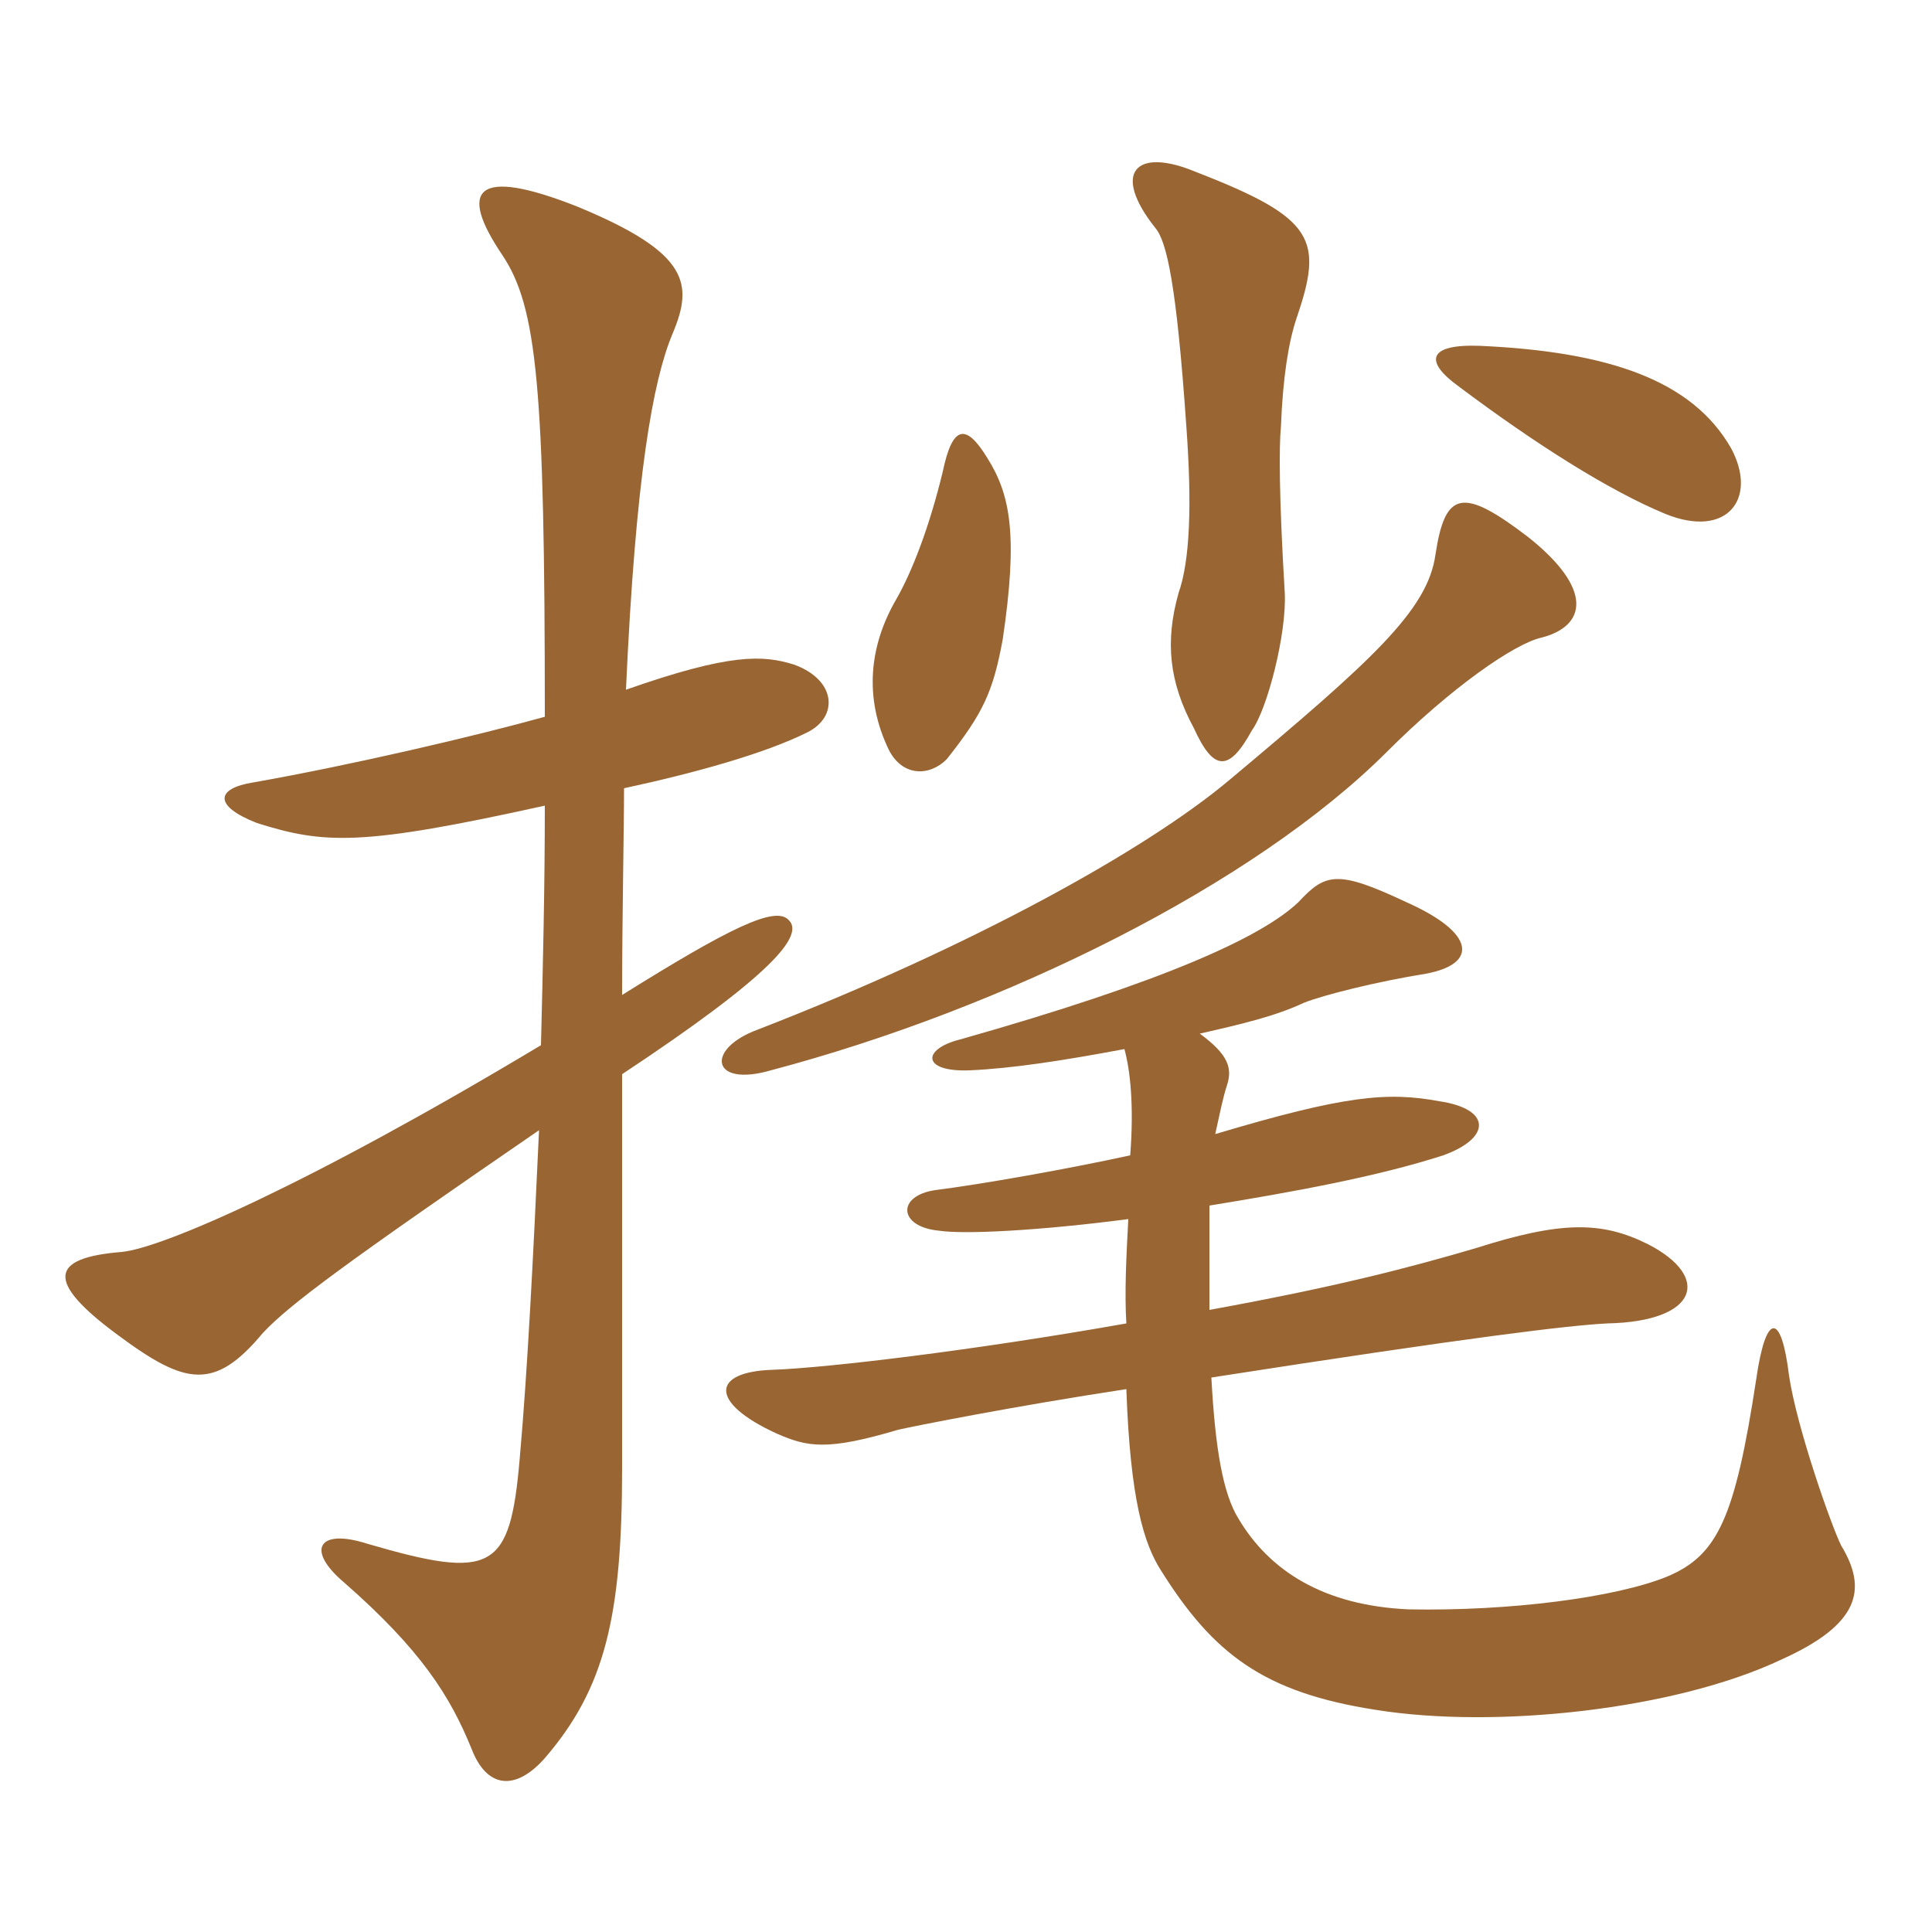 <svg xmlns="http://www.w3.org/2000/svg" xmlns:xlink="http://www.w3.org/1999/xlink" width="150" height="150"><path fill="#996633" padding="10" d="M87.60 94.65C87.45 97.50 87.30 100.35 87.45 102.75C75.60 104.85 64.20 106.20 60 106.35C55.20 106.50 55.05 108.90 60.30 111.30C62.70 112.35 64.20 112.65 69.75 111C71.10 110.70 78.60 109.20 87.45 107.85C87.75 116.40 88.80 119.85 90.15 121.95C94.20 128.40 98.10 131.40 106.80 132.75C116.10 134.25 130.05 132.75 138.30 128.85C144.30 126.15 145.05 123.45 142.95 120C142.20 118.50 139.50 110.85 138.90 106.80C138.30 101.85 137.10 101.85 136.35 107.10C134.70 117.90 133.35 120.75 129.45 122.40C125.40 124.05 117.15 125.10 109.35 124.95C102.75 124.65 98.55 121.95 96.15 117.90C94.95 115.95 94.35 112.50 94.05 106.95C114.30 103.80 121.80 102.90 124.80 102.75C131.85 102.60 132.90 99.15 127.95 96.60C124.35 94.80 121.20 94.80 114.60 96.90C109.50 98.40 103.80 99.90 93.90 101.70C93.90 99.45 93.90 96.60 93.90 93.60C100.35 92.55 106.95 91.35 112.05 89.70C115.80 88.35 115.80 86.10 111.75 85.50C107.70 84.75 104.40 85.05 94.35 88.05C94.65 86.70 94.95 85.20 95.25 84.30C95.70 82.95 95.40 81.90 93.15 80.25C96.45 79.50 99 78.90 101.25 77.85C102.75 77.25 106.95 76.20 110.70 75.60C114.75 74.85 114.60 72.45 109.20 70.05C103.80 67.50 102.90 67.80 100.80 70.05C97.95 72.75 90.45 76.20 74.55 80.70C71.55 81.45 71.55 83.25 75.30 83.10C78.60 82.95 82.50 82.35 87.30 81.45C87.75 83.10 88.05 85.80 87.75 89.70C82.95 90.75 76.20 91.95 72.60 92.40C69.60 92.85 69.75 95.25 72.90 95.55C74.85 95.85 80.70 95.55 87.60 94.65ZM42.30 62.55C42.30 68.85 42.15 75.15 42 81.15C24 91.95 12.60 96.90 9.45 97.20C3.90 97.65 3.45 99.45 9.15 103.65C14.40 107.55 16.65 108 20.40 103.50C22.50 101.25 27 97.95 41.85 87.75C41.40 97.65 40.95 106.50 40.35 113.25C39.60 121.95 38.25 122.70 28.50 119.85C24.75 118.65 23.70 120.30 26.70 122.85C32.70 128.10 34.95 131.70 36.60 135.75C37.80 138.90 40.05 139.05 42.30 136.50C46.95 131.10 48.30 125.55 48.30 114C48.30 109.80 48.30 94.50 48.30 83.40C59.85 75.75 62.55 72.60 61.20 71.40C60.15 70.35 56.70 72 48.30 77.25C48.30 71.40 48.45 64.35 48.45 61.20C54 60 59.40 58.50 62.70 56.85C65.10 55.65 64.95 52.80 61.65 51.60C59.25 50.85 56.70 50.70 48.60 53.55C49.35 36.90 50.70 29.55 52.20 25.95C53.85 22.05 53.55 19.65 44.85 16.05C36.90 12.90 35.55 14.70 39 19.80C41.70 23.85 42.30 30 42.30 55.65C36.90 57.15 27.30 59.40 19.65 60.75C16.80 61.20 16.50 62.55 19.95 63.90C25.20 65.55 28.05 65.70 42.30 62.55ZM119.70 49.50C123.15 48.60 123.75 45.75 118.65 41.70C113.55 37.80 112.20 38.10 111.45 43.05C110.85 47.40 106.50 51.30 95.40 60.60C88.95 66 75.45 73.50 58.80 79.95C54.75 81.45 55.20 84.45 59.85 83.10C78 78.30 97.35 68.70 107.70 58.35C112.65 53.40 117.60 49.95 119.70 49.50ZM77.85 49.65C79.05 41.55 78.45 38.40 76.65 35.55C75 32.85 73.95 33 73.20 36.60C72.15 40.95 70.80 44.40 69.60 46.50C67.50 50.10 67.05 54.15 69 58.20C70.05 60.30 72.15 60.30 73.50 58.95C76.35 55.35 77.10 53.70 77.85 49.65ZM100.65 24.75C102.75 18.60 102.15 16.95 92.85 13.35C88.20 11.40 86.25 13.35 89.70 17.70C90.60 18.75 91.35 22.20 92.10 33C92.55 39.15 92.40 43.50 91.50 46.05C90.45 49.80 90.75 52.95 92.70 56.55C94.20 59.85 95.40 60 97.20 56.70C98.40 55.05 99.90 49.20 99.75 46.05C99.30 38.55 99.30 34.65 99.45 33.15C99.60 29.25 100.05 26.55 100.65 24.75ZM134.40 34.80C131.40 29.55 124.95 27.30 114.90 26.85C110.85 26.70 110.55 28.05 113.25 30C119.25 34.50 124.95 38.10 129.30 39.90C134.10 41.85 136.50 38.70 134.40 34.80Z"/></svg>